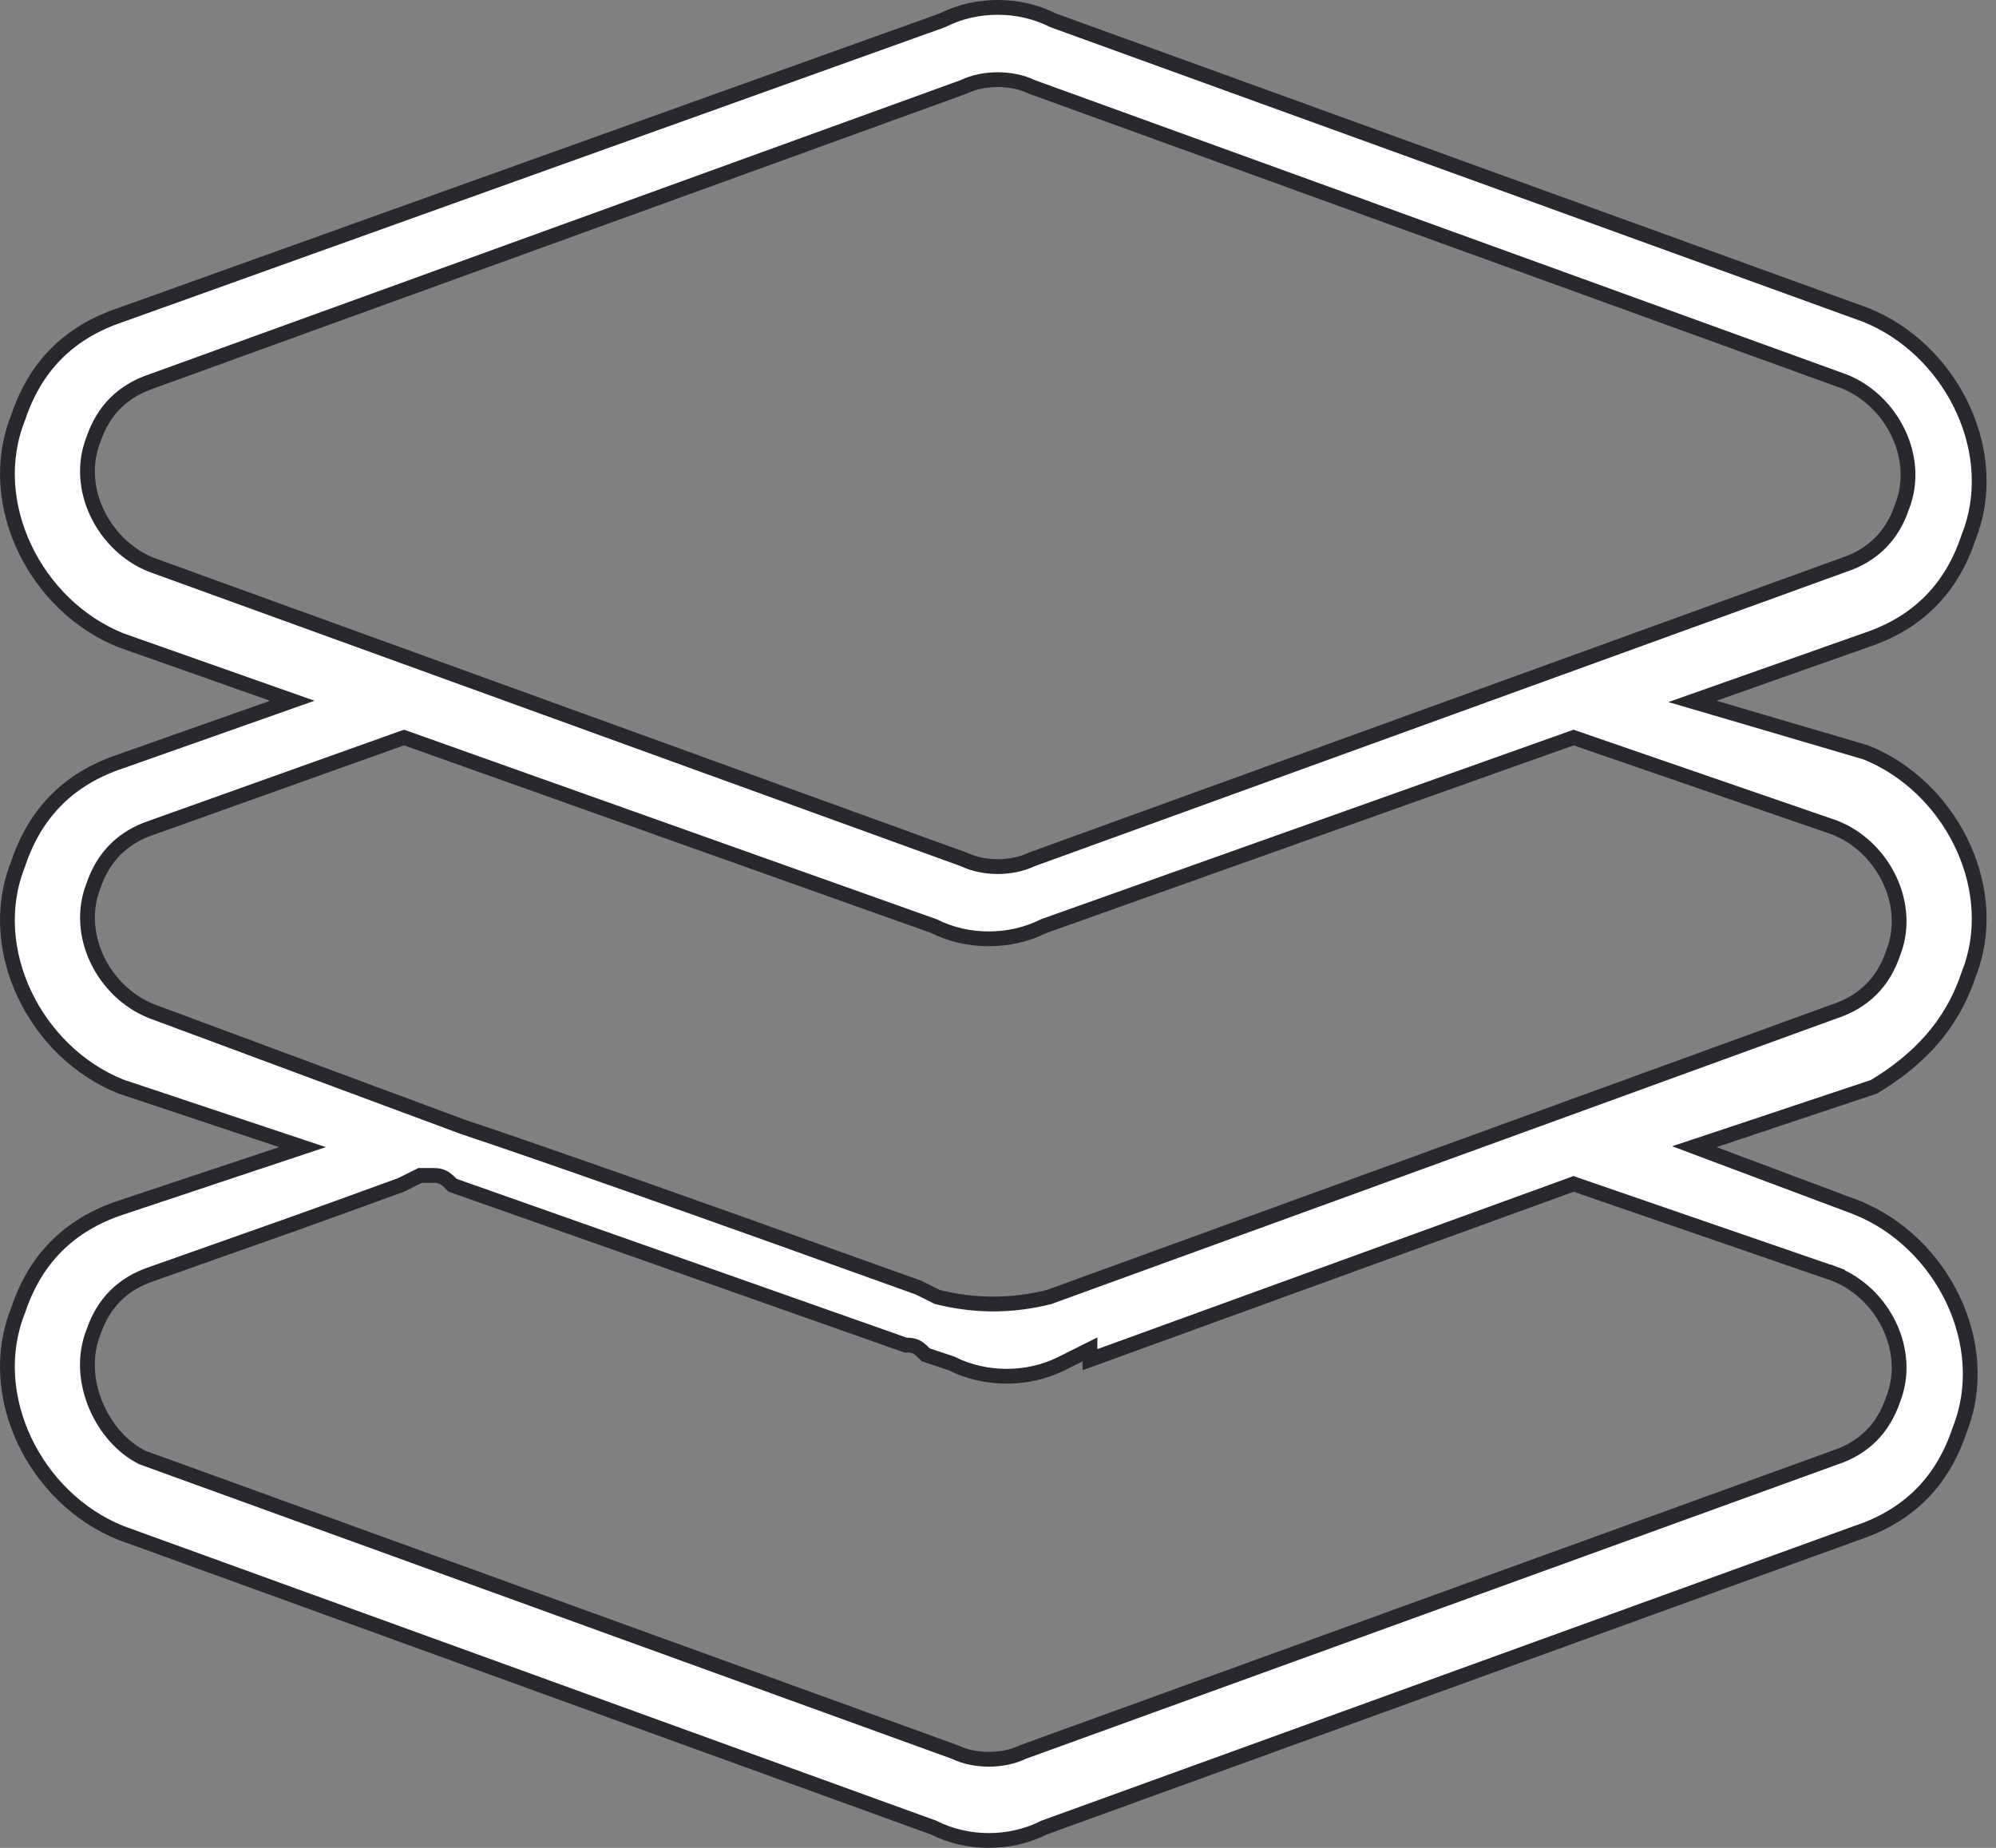 <svg width="54" height="50" viewBox="0 0 54 50" fill="none" xmlns="http://www.w3.org/2000/svg">
<rect x="0" y="0" width="54" height="50" fill="#808080" stroke="none"/>
<path d="M25.513 0.541C26.422 0.086 27.564 0.086 28.474 0.541L28.484 0.547L28.495 0.551L50.476 8.521C52.726 9.424 54.09 12.069 53.337 14.322L53.257 14.539L53.253 14.55C52.79 15.939 51.87 16.859 50.48 17.322L50.477 17.323L46.371 18.773L45.788 18.979L46.382 19.153L50.481 20.359C52.728 21.265 54.089 23.907 53.337 26.158L53.257 26.375L53.253 26.386C52.791 27.771 51.871 28.7 50.7 29.406L46.375 30.849L45.839 31.027L46.368 31.226L50.228 32.673V32.674C52.554 33.604 53.935 36.394 53.016 38.693L53.012 38.705C52.548 40.095 51.629 41.013 50.239 41.477L50.234 41.478L28.254 49.449L28.243 49.453L28.232 49.459C27.323 49.914 26.181 49.914 25.271 49.459L25.261 49.453L25.25 49.449L3.269 41.478C0.946 40.545 -0.431 37.759 0.488 35.461L0.492 35.45C0.955 34.061 1.875 33.141 3.265 32.678L7.612 31.229L8.182 31.039L7.612 30.849L3.271 29.401C0.948 28.469 -0.431 25.682 0.488 23.384L0.492 23.372C0.955 21.983 1.875 21.064 3.265 20.601L3.268 20.6L7.374 19.15L7.908 18.961L7.374 18.773L3.272 17.325C0.948 16.393 -0.431 13.606 0.488 11.307L0.492 11.295C0.955 9.905 1.875 8.987 3.265 8.523L3.269 8.521L25.491 0.551L25.502 0.547L25.513 0.541ZM11.324 31.826L10.848 32.063C9.529 32.543 8.867 32.784 8.025 33.085L4.104 34.472C3.324 34.732 2.795 35.259 2.532 36.037C2.267 36.7 2.337 37.419 2.594 38.03C2.85 38.639 3.303 39.163 3.836 39.43L3.847 39.435L3.857 39.44L25.832 47.407C26.104 47.54 26.432 47.603 26.752 47.603C27.073 47.603 27.402 47.54 27.675 47.406L49.641 39.44L49.642 39.441C50.422 39.181 50.95 38.654 51.213 37.876C51.742 36.553 50.949 34.995 49.652 34.477L49.578 34.662L49.652 34.476L49.644 34.473L42.639 32.058L42.571 32.034L42.505 32.059L29.488 36.791V36.512L29.198 36.657L28.716 36.898C27.806 37.353 26.665 37.353 25.755 36.898L25.741 36.892L25.729 36.888L25.047 36.66C25.003 36.616 24.965 36.578 24.931 36.548C24.888 36.509 24.842 36.472 24.788 36.445C24.69 36.397 24.59 36.395 24.496 36.395L12.247 32.072C12.202 32.028 12.163 31.989 12.129 31.958C12.086 31.919 12.04 31.883 11.986 31.856C11.875 31.801 11.761 31.805 11.655 31.805H11.366L11.324 31.826ZM42.506 19.98L28.255 25.053L28.243 25.058L28.232 25.062C27.323 25.517 26.181 25.517 25.271 25.062L25.261 25.058L25.249 25.053L10.998 19.98L10.931 19.957L10.863 19.98L4.104 22.395C3.324 22.655 2.795 23.181 2.532 23.96C2.003 25.283 2.796 26.84 4.093 27.359L4.098 27.361L12.552 30.502L12.559 30.504C14.728 31.227 18.826 32.672 24.855 34.843L25.354 35.092L25.375 35.098C26.373 35.347 27.372 35.347 28.37 35.098L28.381 35.095L28.391 35.092L49.645 27.361C50.424 27.101 50.951 26.576 51.213 25.799C51.709 24.558 51.043 23.111 49.89 22.508L49.652 22.398L49.644 22.395L42.639 19.98L42.572 19.957L42.506 19.98ZM26.993 2.155C26.672 2.155 26.342 2.218 26.069 2.352L4.104 10.317C3.324 10.578 2.795 11.104 2.532 11.882C2.003 13.205 2.796 14.763 4.093 15.282L4.1 15.284L26.08 23.256C26.351 23.386 26.675 23.449 26.993 23.449C27.311 23.449 27.636 23.386 27.907 23.256L49.882 15.285L49.883 15.286C50.667 15.025 51.197 14.494 51.458 13.71C51.978 12.389 51.187 10.839 49.894 10.321L49.888 10.319L27.917 2.352C27.644 2.218 27.315 2.155 26.993 2.155Z" fill="white" stroke="#28292F" stroke-width="0.4"/>
</svg>
